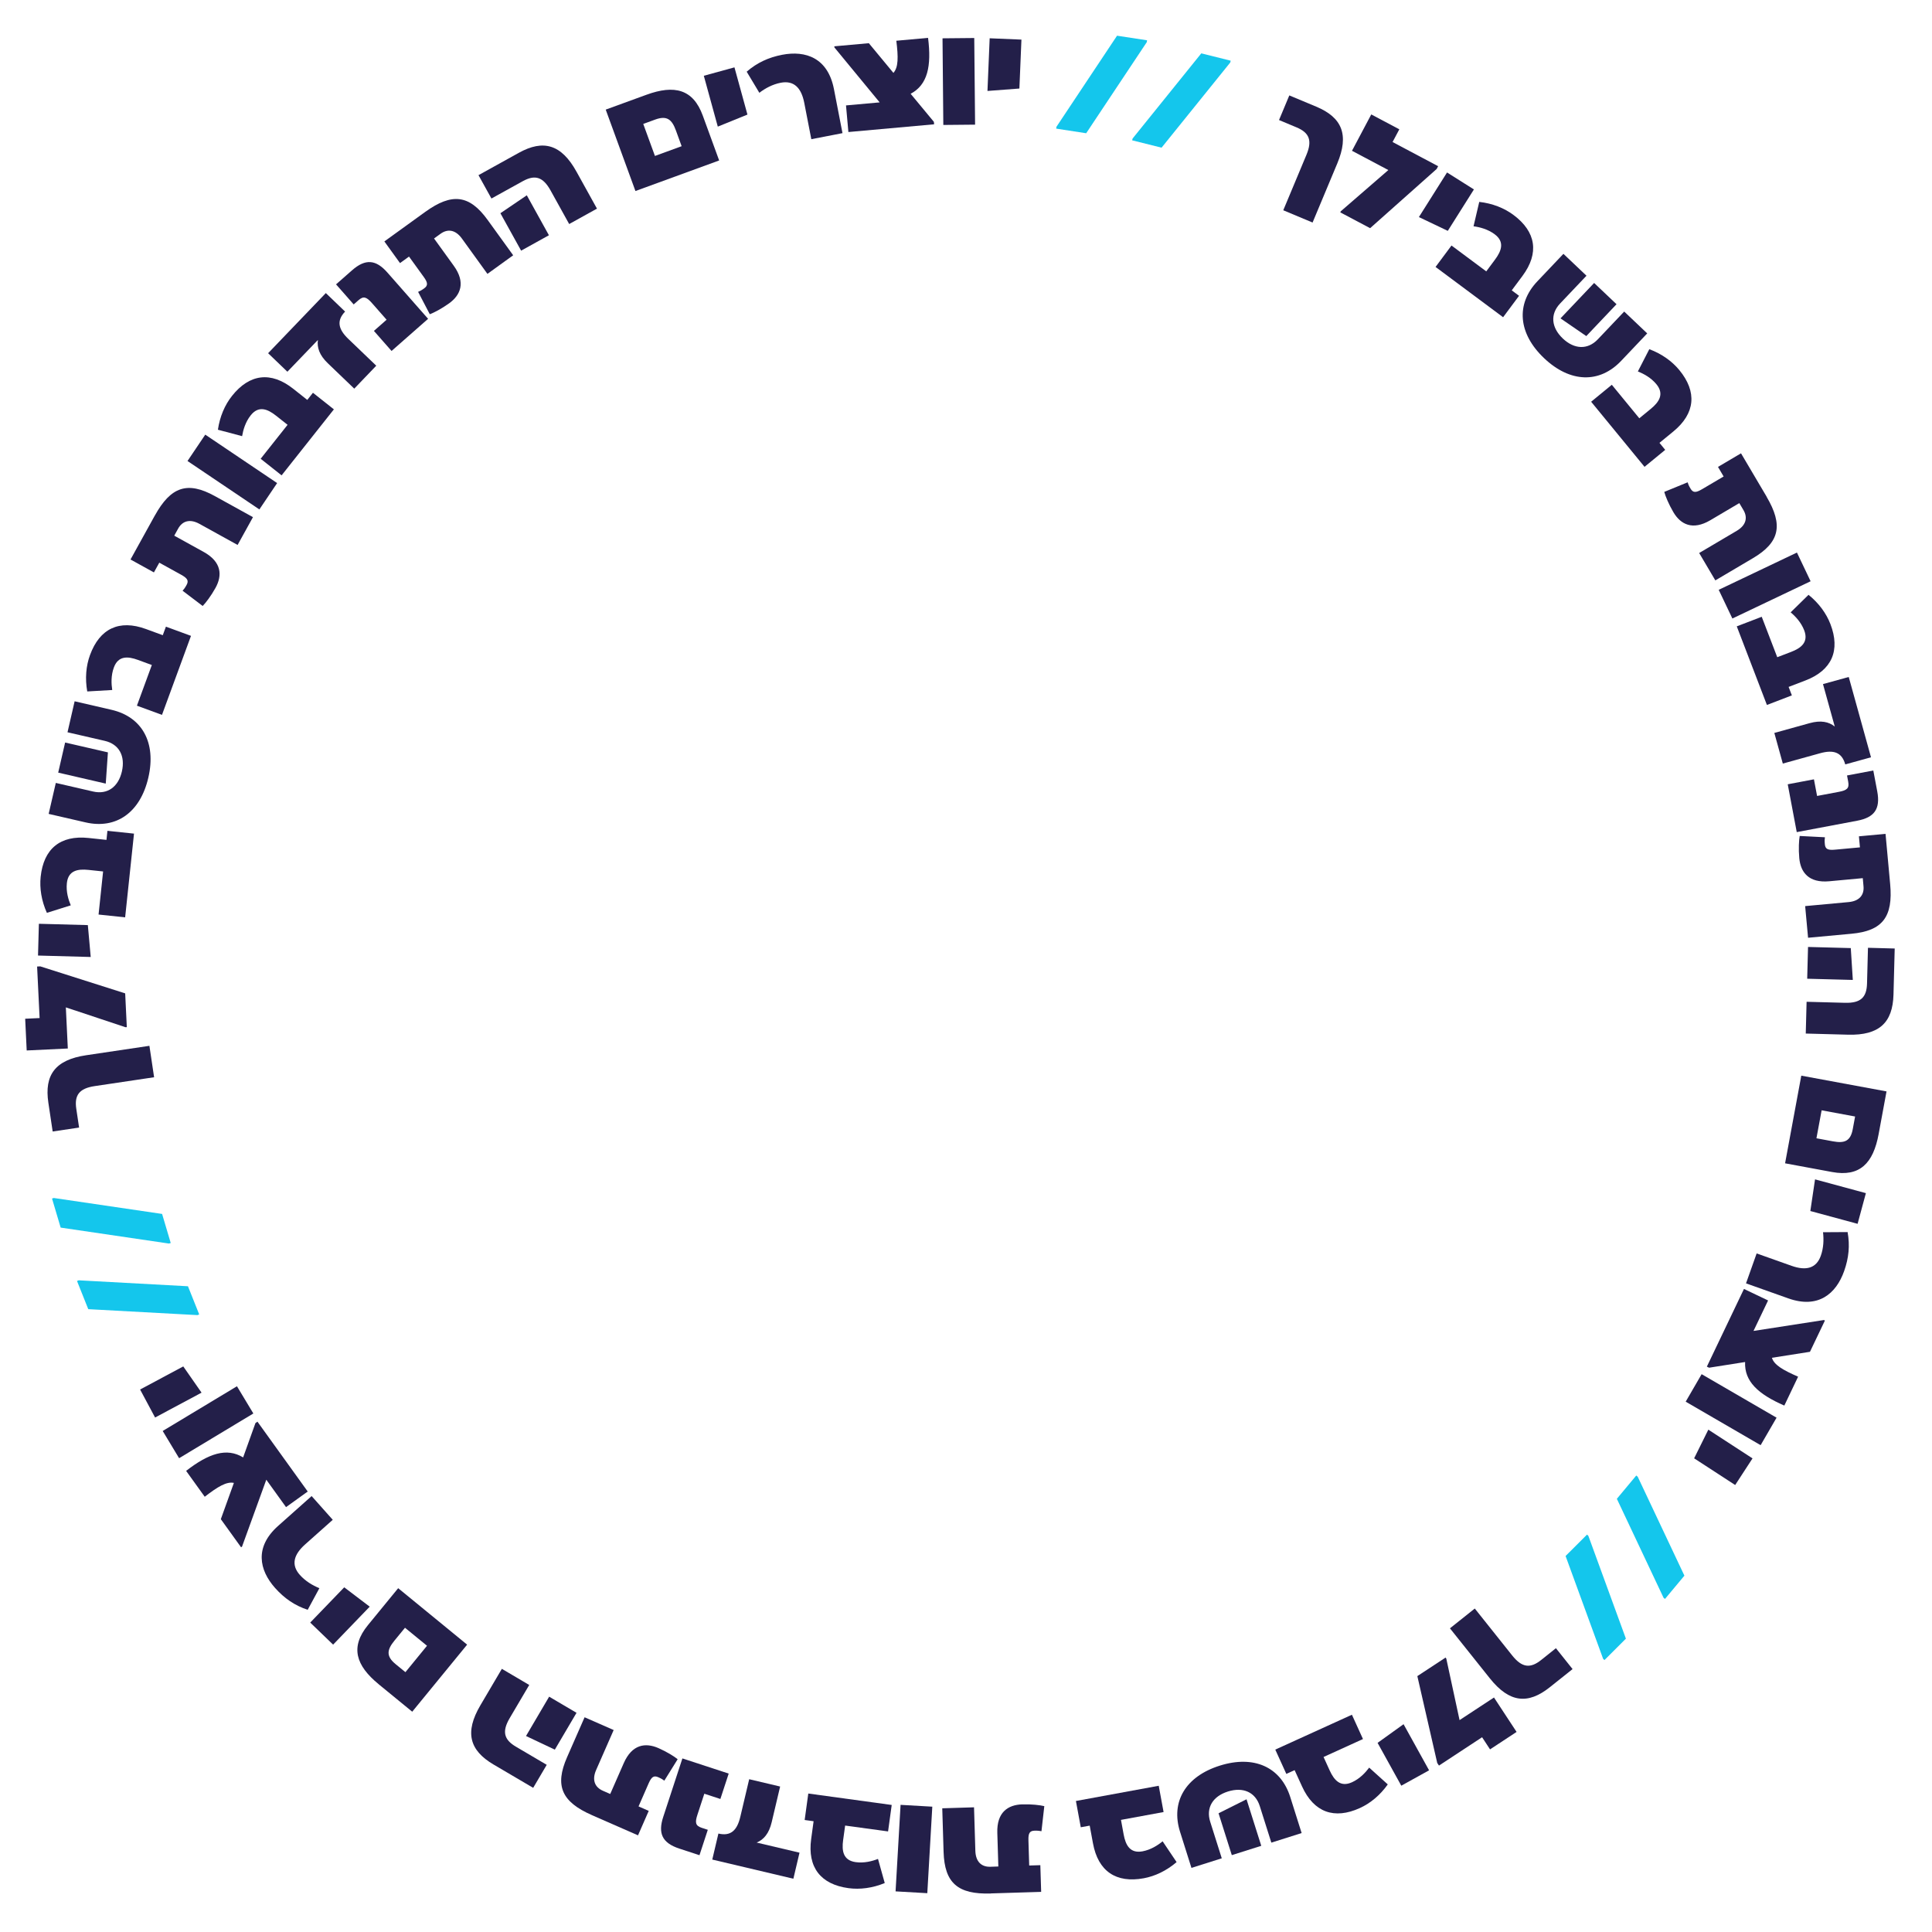 <?xml version="1.0" encoding="UTF-8"?>
<svg id="Layer_1" data-name="Layer 1" xmlns="http://www.w3.org/2000/svg" viewBox="0 0 510.24 510.24">
  <defs>
    <style>
      .cls-1 {
        fill: #231f49;
      }

      .cls-1, .cls-2 {
        stroke-width: 0px;
      }

      .cls-2 {
        fill: #14c6ec;
      }
    </style>
  </defs>
  <path class="cls-2" d="m439.72,422.28l-.38-.32-12.33-26.13,5.13-6.15.38.32,12.33,26.13-5.13,6.15Z"/>
  <path class="cls-2" d="m423.73,438.43l-.35-.35-9.91-27.14,5.67-5.66.35.35,9.91,27.14-5.67,5.66Z"/>
  <path class="cls-1" d="m415.32,440.8l-6.02,4.8c-5.79,4.61-10.69,4.09-15.83-2.35l-10.54-13.21,6.56-5.23,9.89,12.41c2.57,3.22,4.77,3.47,7.63,1.19l3.91-3.12,4.4,5.52Z"/>
  <path class="cls-1" d="m391.41,458.81l-11.38,7.48-.46-.7-5.25-22.93,7.46-4.9.19.29,3.5,16.23,9.09-5.97,5.97,9.09-7.01,4.61-2.09-3.19Z"/>
  <path class="cls-1" d="m377.42,467.54l-7.34,4.06-6.26-11.31,6.86-4.93,6.74,12.18Z"/>
  <path class="cls-1" d="m341.91,467.49l-2.19,1-2.92-6.42,20.24-9.21,2.92,6.42-10.41,4.74,1.61,3.54c1.18,2.6,2.86,4.52,5.91,3.13,2.05-.93,3.54-2.54,4.53-3.86l4.91,4.43c-2.02,2.85-4.6,4.99-7.38,6.25-6.73,3.06-12.13,1.16-15.26-5.71l-1.96-4.3Z"/>
  <path class="cls-1" d="m322.66,490.78l-8,2.53-3.01-9.53c-2.51-7.93,1.46-14.62,10.48-17.47,9.02-2.85,16.11.35,18.62,8.27l3.01,9.53-8,2.53-3.05-9.64c-1.17-3.71-4.42-5.12-8.42-3.86-4,1.26-5.85,4.29-4.67,8l3.05,9.64Zm2.66-.84l-3.5-11.05,7.39-3.7,3.89,12.29-7.78,2.46Z"/>
  <path class="cls-1" d="m287.79,482.15l-2.36.43-1.28-6.94,21.87-4.02,1.28,6.94-11.25,2.07.7,3.83c.52,2.81,1.67,5.08,4.97,4.48,2.21-.41,4.05-1.6,5.33-2.65l3.69,5.49c-2.65,2.27-5.68,3.72-8.68,4.27-7.28,1.34-12.05-1.82-13.41-9.25l-.86-4.65Z"/>
  <path class="cls-1" d="m261.67,500.07c-8.69.27-12.22-2.75-12.47-10.99l-.35-11.51,8.39-.26.35,11.51c.09,2.86,1.62,4.26,3.94,4.19l2.13-.07-.27-8.88c-.17-5.45,2.82-7.41,6.56-7.53,2.48-.08,4.74.2,5.85.47l-.75,6.62c-.5-.1-.92-.16-1.84-.14-1.3.04-1.66.7-1.6,2.57l.2,6.63,2.94-.09.22,7.05-13.31.41Z"/>
  <path class="cls-1" d="m236.52,499.51l1.32-22.85,8.38.48-1.32,22.85-8.38-.48Z"/>
  <path class="cls-1" d="m214.89,480.99l-2.38-.33.96-6.99,22.03,3.02-.96,6.99-11.34-1.55-.53,3.85c-.39,2.83,0,5.35,3.32,5.81,2.23.31,4.35-.25,5.89-.85l1.78,6.37c-3.22,1.33-6.55,1.76-9.58,1.35-7.33-1-10.87-5.49-9.85-12.98l.64-4.69Z"/>
  <path class="cls-1" d="m209.53,496.17l-21.42-5.06,1.62-6.87c3.23.76,4.93-.8,5.78-4.4l2.35-9.95,8.17,1.93-2.23,9.43c-.7,2.97-2.1,4.6-3.97,5.37l11.32,2.67-1.62,6.87Z"/>
  <path class="cls-1" d="m192.45,468.4l-2.2,6.71-4.24-1.39-1.83,5.58c-.68,2.07-.5,2.89,1.16,3.43l1.59.52-2.2,6.71-5.33-1.75c-4.57-1.5-5.65-4.06-4.24-8.37l5.06-15.44,12.22,4Z"/>
  <path class="cls-1" d="m156.3,479.36c-7.96-3.49-9.85-7.73-6.54-15.28l4.63-10.55,7.68,3.37-4.63,10.55c-1.15,2.62-.37,4.54,1.76,5.48l1.96.86,3.57-8.14c2.19-4.99,5.73-5.48,9.16-3.98,2.27,1,4.19,2.21,5.08,2.94l-3.52,5.66c-.41-.3-.76-.54-1.6-.91-1.19-.52-1.8-.08-2.55,1.63l-2.66,6.08,2.69,1.18-2.83,6.46-12.19-5.34Z"/>
  <path class="cls-1" d="m140.82,472.17l-10.49-6.17c-6.38-3.76-7.64-8.53-3.46-15.63l5.67-9.63,7.23,4.26-5.15,8.74c-2.09,3.55-1.54,5.69,1.62,7.55l8.15,4.8-3.58,6.08Zm5.72-10.09l-7.62-3.6,6.11-10.39,7.23,4.26-5.73,9.73Z"/>
  <path class="cls-1" d="m100.02,444.81c-6.08-4.98-7.57-9.84-2.86-15.6l8-9.77,18.21,14.91-14.5,17.71-8.86-7.25Zm12.76-10.16l-5.82-4.76-2.78,3.39c-1.98,2.42-2.27,4.1.29,6.21l2.6,2.13,5.7-6.97Z"/>
  <path class="cls-1" d="m87.97,434.34l-6.04-5.82,8.98-9.31,6.73,5.11-9.66,10.02Z"/>
  <path class="cls-1" d="m82.3,395.11l5.58,6.27-7.32,6.52c-3.02,2.69-3.72,5.4-1.38,8.02,1.47,1.65,3.32,2.76,5.17,3.52l-3.09,5.71c-3.42-1.14-6.15-3.01-8.61-5.77-4.24-4.76-5.45-10.83.79-16.38l8.86-7.89Z"/>
  <path class="cls-1" d="m49.15,388.46c5.97-4.63,10.71-6.2,15.06-3.56l3.25-9.06.53-.38,13.28,18.45-5.73,4.12-5.21-7.24-6.41,17.67-.25.18-5.35-7.43,3.45-9.58c-1.93-.4-4.23.98-7.7,3.66l-4.92-6.84Z"/>
  <path class="cls-1" d="m42.97,377.92l19.61-11.81,4.33,7.19-19.61,11.81-4.33-7.19Z"/>
  <path class="cls-1" d="m40.96,374.37l-3.96-7.4,11.4-6.1,4.83,6.93-12.28,6.57Z"/>
  <path class="cls-2" d="m20.33,338.31l.46-.18,28.85,1.57,2.97,7.44-.46.18-28.84-1.57-2.97-7.44Z"/>
  <path class="cls-2" d="m13.74,316.53l.48-.14,28.59,4.21,2.28,7.68-.48.14-28.59-4.21-2.28-7.68Z"/>
  <path class="cls-1" d="m13.91,298.83l-1.14-7.62c-1.09-7.32,1.82-11.3,9.97-12.52l16.72-2.49,1.24,8.3-15.7,2.34c-4.07.61-5.39,2.39-4.85,6.01l.74,4.94-6.98,1.04Z"/>
  <path class="cls-1" d="m10.46,268.86l-.66-13.6.84-.04,22.42,7.13.43,8.92-.34.02-15.76-5.24.52,10.86-10.86.52-.4-8.38,3.81-.18Z"/>
  <path class="cls-1" d="m10.04,252.36l.23-8.39,12.93.35.76,8.42-13.92-.38Z"/>
  <path class="cls-1" d="m28.12,221.81l.25-2.39,7.02.74-2.34,22.11-7.02-.74,1.2-11.38-3.87-.41c-2.84-.3-5.35.16-5.7,3.5-.24,2.24.39,4.34,1.03,5.86l-6.31,1.98c-1.43-3.18-1.96-6.5-1.64-9.53.78-7.36,5.15-11.04,12.66-10.24l4.7.5Z"/>
  <path class="cls-1" d="m17.83,193.39l1.88-8.18,9.74,2.25c8.1,1.87,11.86,8.68,9.73,17.9-2.13,9.22-8.48,13.7-16.59,11.83l-9.74-2.24,1.89-8.18,9.85,2.27c3.79.87,6.66-1.21,7.6-5.29.94-4.09-.73-7.21-4.52-8.09l-9.85-2.27Zm-.63,2.71l11.3,2.6-.57,8.25-12.56-2.9,1.83-7.95Z"/>
  <path class="cls-1" d="m42.99,167.75l.83-2.25,6.62,2.43-7.66,20.87-6.62-2.43,3.94-10.74-3.65-1.34c-2.69-.99-5.23-1.15-6.38,2-.78,2.11-.68,4.3-.43,5.94l-6.6.38c-.61-3.43-.32-6.78.74-9.64,2.55-6.95,7.69-9.44,14.78-6.84l4.44,1.63Z"/>
  <path class="cls-1" d="m40.91,136.13c4.21-7.61,8.61-9.1,15.82-5.12l10.08,5.57-4.06,7.34-10.08-5.57c-2.5-1.38-4.49-.78-5.62,1.25l-1.03,1.87,7.78,4.3c4.77,2.64,4.93,6.21,3.12,9.48-1.2,2.17-2.59,3.97-3.39,4.79l-5.31-4.03c.34-.38.61-.71,1.05-1.51.63-1.14.24-1.78-1.39-2.69l-5.81-3.21-1.42,2.57-6.18-3.41,6.44-11.65Z"/>
  <path class="cls-1" d="m54.21,114.79l18.98,12.79-4.69,6.96-18.98-12.79,4.69-6.96Z"/>
  <path class="cls-1" d="m81.16,105.61l1.49-1.88,5.53,4.38-13.81,17.43-5.53-4.38,7.11-8.97-3.05-2.41c-2.24-1.78-4.61-2.72-6.69-.09-1.4,1.76-1.99,3.87-2.27,5.5l-6.39-1.7c.5-3.45,1.82-6.54,3.72-8.93,4.6-5.8,10.26-6.56,16.18-1.88l3.71,2.94Z"/>
  <path class="cls-1" d="m70.81,93.28l15.24-15.88,5.09,4.89c-2.3,2.39-1.82,4.65.85,7.21l7.38,7.08-5.81,6.06-6.99-6.71c-2.2-2.11-2.89-4.15-2.61-6.15l-8.06,8.39-5.09-4.89Z"/>
  <path class="cls-1" d="m103.41,92.69l-4.66-5.3,3.35-2.95-3.88-4.41c-1.44-1.63-2.23-1.9-3.55-.74l-1.26,1.11-4.66-5.3,4.21-3.7c3.61-3.18,6.37-2.81,9.37.6l10.73,12.2-9.65,8.49Z"/>
  <path class="cls-1" d="m112.29,55.97c7.05-5.09,11.66-4.57,16.49,2.11l6.75,9.34-6.8,4.91-6.75-9.34c-1.68-2.32-3.73-2.62-5.62-1.26l-1.73,1.25,5.21,7.21c3.19,4.42,1.81,7.72-1.22,9.91-2.01,1.45-4.04,2.49-5.11,2.89l-3.09-5.91c.47-.2.85-.38,1.6-.92,1.05-.76.98-1.51-.11-3.02l-3.89-5.38-2.38,1.72-4.13-5.72,10.79-7.8Z"/>
  <path class="cls-1" d="m126.37,46.26l10.65-5.9c6.47-3.59,11.23-2.25,15.22,4.96l5.42,9.78-7.34,4.07-4.92-8.88c-2-3.6-4.12-4.21-7.33-2.44l-8.28,4.58-3.42-6.17Zm5.79,10.05l6.97-4.73,5.84,10.55-7.34,4.07-5.47-9.88Z"/>
  <path class="cls-1" d="m170.72,25.03c7.38-2.7,12.33-1.5,14.88,5.49l4.33,11.86-22.11,8.07-7.85-21.5,10.75-3.92Zm2.24,16.16l7.06-2.58-1.5-4.12c-1.07-2.94-2.37-4.05-5.49-2.91l-3.15,1.15,3.09,8.46Z"/>
  <path class="cls-1" d="m185.88,20.01l8.09-2.22,3.43,12.47-7.83,3.18-3.69-13.42Z"/>
  <path class="cls-1" d="m222.51,35.16l-8.24,1.6-1.87-9.62c-.77-3.97-2.75-5.95-6.2-5.29-2.17.42-4.07,1.45-5.66,2.65l-3.34-5.57c2.73-2.36,5.72-3.75,9.35-4.46,6.25-1.21,12.09.84,13.69,9.04l2.26,11.65Z"/>
  <path class="cls-1" d="m245.1,10c.94,7.5-.11,12.38-4.6,14.77l6.14,7.41.06.65-22.64,2.04-.63-7.03,8.89-.8-11.95-14.51-.03-.3,9.12-.82,6.49,7.84c1.32-1.46,1.31-4.14.77-8.49l8.39-.76Z"/>
  <path class="cls-1" d="m257.3,10.04l.22,22.88-8.39.08-.21-22.88,8.39-.08Z"/>
  <path class="cls-1" d="m261.37,10.11l8.39.35-.54,12.92-8.43.64.58-13.91Z"/>
  <path class="cls-2" d="m302.94,10.65l-.08.49-16,24.05-7.92-1.22.07-.49,16-24.05,7.92,1.21Z"/>
  <path class="cls-2" d="m325.03,16.03l-.12.48-18.14,22.49-7.77-1.94.12-.48,18.14-22.49,7.77,1.94Z"/>
  <path class="cls-1" d="m340.51,25.2l7.11,2.97c6.83,2.86,8.73,7.41,5.55,15.01l-6.52,15.59-7.74-3.24,6.12-14.64c1.59-3.8.75-5.85-2.63-7.26l-4.61-1.93,2.72-6.51Z"/>
  <path class="cls-1" d="m367.78,37.51l12.03,6.38-.39.74-17.57,15.63-7.89-4.18.16-.3,12.54-10.87-9.6-5.09,5.09-9.6,7.41,3.93-1.79,3.37Z"/>
  <path class="cls-1" d="m382.16,45.55l7.1,4.48-6.9,10.94-7.63-3.64,7.43-11.78Z"/>
  <path class="cls-1" d="m399.25,76.68l1.93,1.44-4.21,5.66-17.84-13.28,4.21-5.66,9.18,6.83,2.32-3.12c1.71-2.3,2.59-4.69-.11-6.69-1.81-1.34-3.93-1.88-5.57-2.1l1.51-6.44c3.47.39,6.59,1.62,9.04,3.45,5.94,4.42,6.87,10.06,2.36,16.12l-2.82,3.79Z"/>
  <path class="cls-1" d="m428.94,82.27l6.09,5.78-6.88,7.25c-5.73,6.03-13.5,5.8-20.36-.71-6.86-6.51-7.49-14.27-1.77-20.3l6.88-7.25,6.09,5.78-6.96,7.33c-2.68,2.82-2.34,6.35.7,9.24,3.04,2.89,6.58,3.04,9.26.22l6.96-7.33Zm-2.02-1.92l-7.98,8.41-6.81-4.68,8.88-9.35,5.92,5.62Z"/>
  <path class="cls-1" d="m438.26,116.95l1.52,1.86-5.46,4.48-14.1-17.19,5.46-4.48,7.26,8.85,3.01-2.47c2.21-1.81,3.64-3.92,1.51-6.52-1.43-1.74-3.36-2.77-4.9-3.38l3.02-5.88c3.27,1.22,6,3.17,7.94,5.53,4.69,5.72,4.24,11.42-1.6,16.21l-3.66,3Z"/>
  <path class="cls-1" d="m466.56,131.2c4.42,7.49,3.47,12.04-3.62,16.22l-9.92,5.86-4.27-7.23,9.92-5.86c2.46-1.45,2.96-3.47,1.77-5.48l-1.09-1.84-7.65,4.52c-4.7,2.77-7.86,1.1-9.76-2.12-1.26-2.14-2.11-4.25-2.41-5.36l6.17-2.53c.15.48.3.89.77,1.67.66,1.12,1.41,1.11,3.02.16l5.72-3.37-1.49-2.53,6.08-3.59,6.77,11.46Z"/>
  <path class="cls-1" d="m478.18,153.51l-20.66,9.84-3.61-7.58,20.66-9.84,3.61,7.58Z"/>
  <path class="cls-1" d="m472.37,181.41l.86,2.24-6.59,2.53-7.96-20.76,6.59-2.53,4.1,10.68,3.63-1.39c2.67-1.02,4.69-2.57,3.49-5.71-.81-2.1-2.31-3.69-3.58-4.75l4.72-4.63c2.72,2.19,4.7,4.9,5.79,7.75,2.65,6.91.42,12.18-6.63,14.88l-4.41,1.69Z"/>
  <path class="cls-1" d="m488.25,178.79l5.88,21.21-6.8,1.88c-.89-3.2-3.07-3.94-6.64-2.95l-9.85,2.73-2.24-8.09,9.34-2.59c2.94-.81,5.04-.37,6.62.9l-3.11-11.21,6.8-1.88Z"/>
  <path class="cls-1" d="m472.13,207.13l6.93-1.31.83,4.39,5.77-1.09c2.14-.4,2.77-.95,2.45-2.67l-.31-1.65,6.94-1.31,1.04,5.51c.89,4.72-.83,6.91-5.29,7.75l-15.97,3.01-2.38-12.63Z"/>
  <path class="cls-1" d="m499.19,233.48c.8,8.66-2,12.37-10.21,13.12l-11.47,1.06-.77-8.36,11.47-1.06c2.85-.26,4.16-1.88,3.94-4.19l-.19-2.13-8.85.82c-5.43.5-7.57-2.37-7.92-6.09-.23-2.47-.09-4.74.11-5.87l6.66.34c-.07.5-.11.93-.02,1.84.12,1.29.8,1.61,2.66,1.44l6.61-.61-.27-2.92,7.03-.65,1.22,13.26Z"/>
  <path class="cls-1" d="m500.39,250.51l-.32,12.16c-.2,7.4-3.76,10.81-12,10.59l-11.17-.3.22-8.39,10.14.27c4.12.11,5.72-1.41,5.82-5.07l.25-9.46,7.05.19Zm-11.6-.12l.54,8.41-12.05-.32.22-8.39,11.29.3Z"/>
  <path class="cls-1" d="m496.15,299.5c-1.43,7.73-4.97,11.38-12.29,10.03l-12.42-2.3,4.28-23.15,22.51,4.16-2.08,11.25Zm-15.06-6.27l-1.37,7.39,4.31.8c3.08.57,4.69.01,5.29-3.25l.61-3.3-8.85-1.64Z"/>
  <path class="cls-1" d="m492.78,315.11l-2.19,8.1-12.48-3.38,1.24-8.36,13.44,3.64Z"/>
  <path class="cls-1" d="m461.12,338.94l2.81-7.91,9.24,3.28c3.81,1.35,6.52.66,7.7-2.65.74-2.08.82-4.24.59-6.23l6.49-.04c.64,3.55.32,6.83-.92,10.32-2.13,6-6.87,9.99-14.74,7.19l-11.18-3.97Z"/>
  <path class="cls-1" d="m471.24,371.21c-6.93-3.01-10.59-6.41-10.36-11.5l-9.51,1.5-.59-.28,9.8-20.52,6.37,3.04-3.85,8.05,18.58-2.88.28.13-3.95,8.26-10.05,1.58c.58,1.88,2.89,3.24,6.92,4.99l-3.63,7.61Z"/>
  <path class="cls-1" d="m464.98,381.67l-19.79-11.49,4.21-7.26,19.79,11.49-4.21,7.26Z"/>
  <path class="cls-1" d="m462.84,385.16l-4.58,7.03-10.84-7.05,3.75-7.57,11.67,7.59Z"/>
</svg>